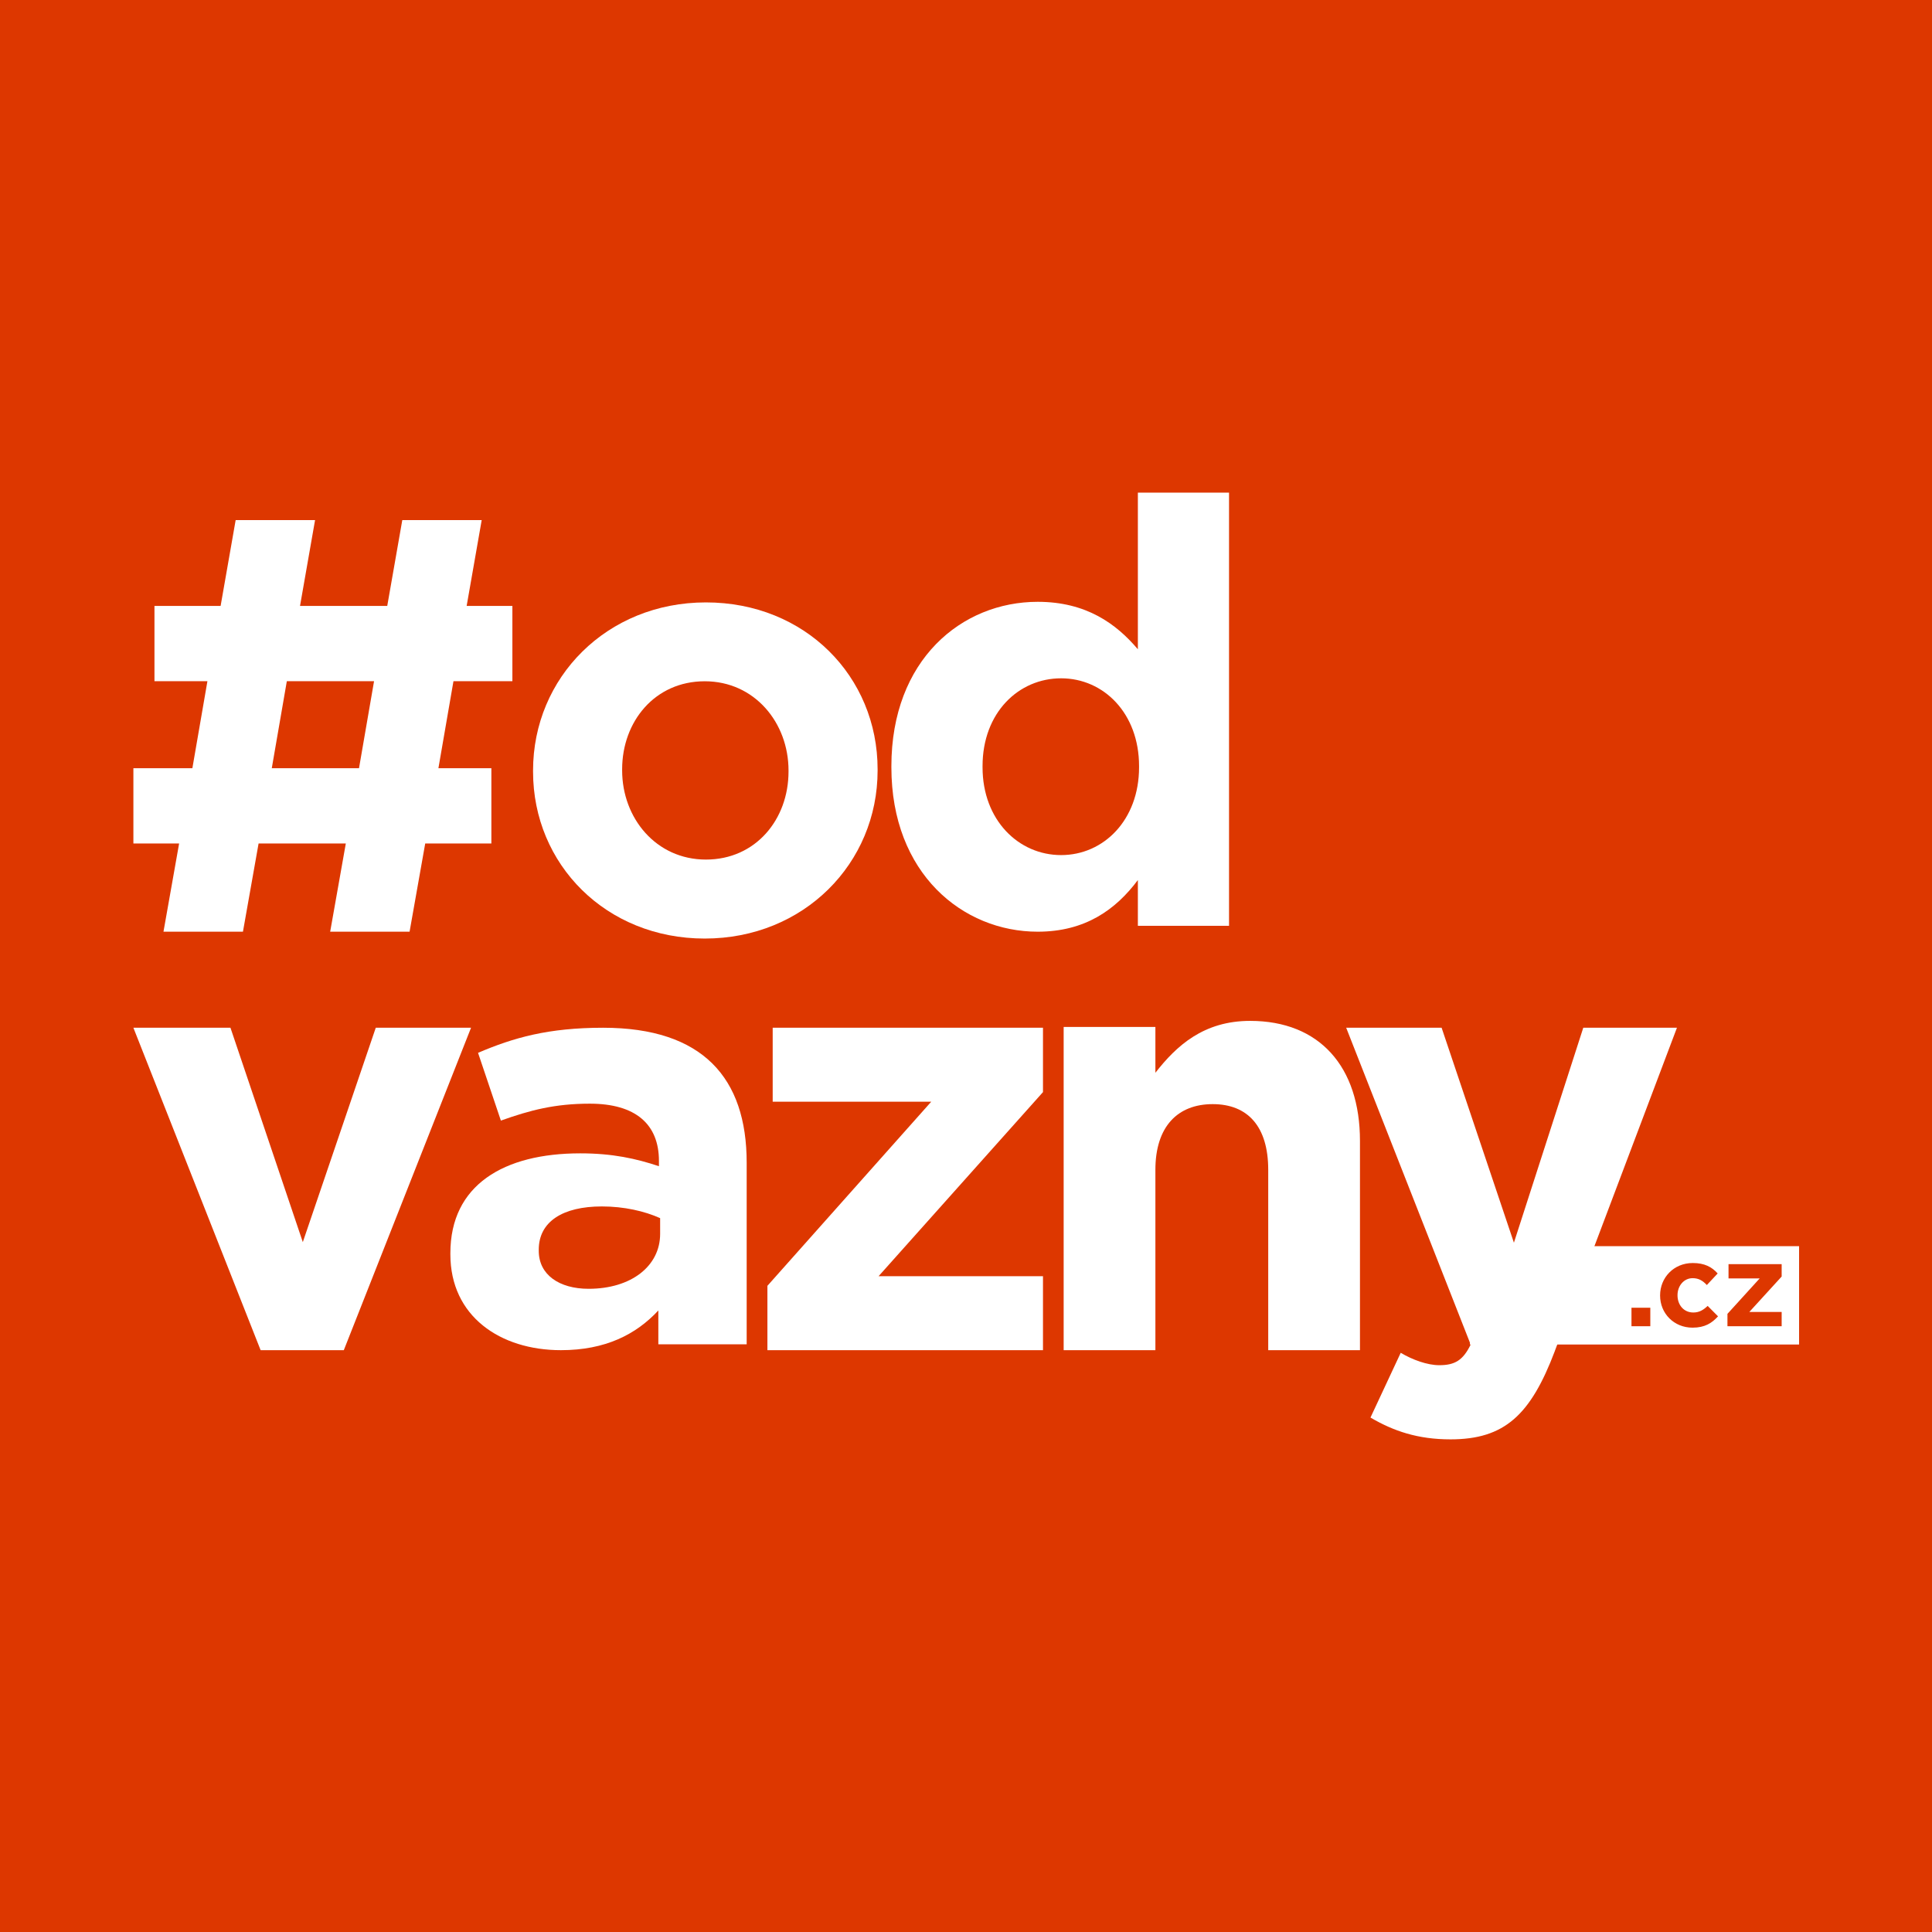 <svg width="1726" height="1726" viewBox="0 0 1726 1726" fill="none" xmlns="http://www.w3.org/2000/svg">
<rect x="0" y="0" width="1726" height="1726" fill="#333333" stroke="none"/>
<g clip-path="url(#clip0_31_279)">
<rect width="1726" height="1726" fill="white"/>
<rect width="1726" height="1726" fill="#dd3700"/>
<path d="M1389.08 1206.94C1367.37 1264.27 1344.03 1285.89 1295.83 1285.89C1266.72 1285.89 1245.01 1278.53 1224.35 1266.41L1251.37 1208.56C1261.99 1214.88 1275.18 1219.63 1285.8 1219.63C1299.57 1219.63 1306.98 1215.4 1313.86 1201.2L1202.65 918.16H1287.9L1352.49 1110.2L1414.46 918.16H1498.14L1389.02 1207L1389.08 1206.94Z" fill="white"/>
<path fill-rule="evenodd" clip-rule="evenodd" d="M1313.23 1113.28H1607.26V1201.17H1313.23V1113.28ZM1457.52 1168.29V1184.84H1474.35V1168.29H1457.52ZM1512.09 1186.1C1495.37 1186.1 1483.09 1173.3 1483.09 1157.44V1157.23C1483.09 1141.42 1495.26 1128.35 1512.3 1128.35C1522.78 1128.35 1529.35 1131.88 1534.53 1137.68L1524.85 1148.01C1521.3 1144.26 1517.75 1141.89 1512.14 1141.89C1504.26 1141.89 1498.65 1148.85 1498.65 1157.02V1157.23C1498.65 1165.71 1504.15 1172.56 1512.78 1172.56C1518.07 1172.56 1521.72 1170.3 1525.59 1166.66L1534.85 1175.99C1529.45 1181.89 1523.21 1186.1 1512.09 1186.1ZM1543.26 1173.77V1184.84H1591.69V1172.09H1562.79L1591.69 1140.42V1129.35H1544.22V1142.1H1572.06L1543.26 1173.77Z" fill="white"/>
<path d="M1016.54 827.042V786.219C996.715 812.733 969.389 832.356 927.07 832.356C860.084 832.356 796.341 780.379 796.341 685.527V684.475C796.341 589.57 859.021 537.646 927.07 537.646C970.452 537.646 997.246 557.269 1016.54 580.048V440.111H1097.99V827.095H1016.54V827.042ZM1017.61 684.422C1017.61 637.233 985.976 605.984 947.964 605.984C909.952 605.984 877.788 636.707 877.788 684.422V685.474C877.788 732.664 909.952 763.913 947.964 763.913C985.976 763.913 1017.61 732.611 1017.61 685.474V684.422Z" fill="white"/>
<path d="M629.599 838.484C541.481 838.484 476.222 772.3 476.222 689.396V688.328C476.222 605.424 542.06 538.171 630.652 538.171C719.244 538.171 784.029 604.356 784.029 687.259V688.328C784.029 771.231 718.191 838.484 629.599 838.484ZM704.444 688.274C704.444 645.754 674.211 608.629 629.599 608.629C584.987 608.629 555.807 644.686 555.807 687.206V688.274C555.807 730.795 586.04 767.92 630.652 767.92C675.264 767.92 704.444 731.863 704.444 689.343V688.274Z" fill="white"/>
<path d="M307.204 1206.21H232.834L119.167 918.16H205.887L270.527 1109.67L335.701 918.16H420.817L307.15 1206.21H307.204Z" fill="white"/>
<path d="M588.149 1200.98V1170.74C568.274 1192.13 540.886 1206.21 501.137 1206.21C446.894 1206.21 402.349 1175.97 402.349 1120.62V1119.59C402.349 1058.54 450.144 1030.37 518.347 1030.37C547.334 1030.37 568.274 1035.08 588.682 1041.86V1037.15C588.682 1004.27 567.741 985.992 526.926 985.992C495.808 985.992 473.749 991.74 447.48 1001.11L427.072 940.581C458.776 927.014 489.894 918.16 538.755 918.16C627.899 918.16 667.062 963.053 667.062 1038.7V1200.98H588.149ZM589.748 1088.26C575.787 1081.99 557.511 1077.8 537.689 1077.8C502.788 1077.8 481.315 1091.37 481.315 1116.43V1117.46C481.315 1138.85 499.592 1151.38 525.86 1151.38C563.958 1151.38 589.748 1131.03 589.748 1102.34V1088.26Z" fill="white"/>
<path d="M685.583 1206.21V1148.72L831.936 984.24H690.303V918.16H931.776V975.653L784.9 1140.13H931.776V1206.21H685.531H685.583Z" fill="white"/>
<path d="M1133 1206.21V1045.11C1133 1006.3 1114.65 986.405 1083.4 986.405C1052.16 986.405 1032.2 1006.35 1032.2 1045.11V1206.21H950.244V917.431H1032.2V958.387C1051.09 934.166 1075.32 912.03 1116.84 912.03C1178.85 912.03 1214.96 952.987 1214.96 1019.23V1206.21H1133Z" fill="white"/>
<path d="M405.11 608.559L391.669 686.286H438.979V753.534H379.881L365.907 832.356H294.968L308.942 753.534H231.016L217.042 832.356H146.049L160.024 753.534H119.167V686.286H171.865L185.306 608.559H137.995V541.31H197.093L210.534 464.626H281.473L268.032 541.31H345.958L359.4 464.626H430.339L416.897 541.31H457.754V608.559H405.057H405.11ZM256.245 608.559L242.804 686.286H320.73L334.171 608.559H256.245Z" fill="white"/>
</g>
<defs>
<clipPath id="clip0_31_279">
<rect width="1726" height="1726" fill="white"/>
</clipPath>
</defs>
</svg>
